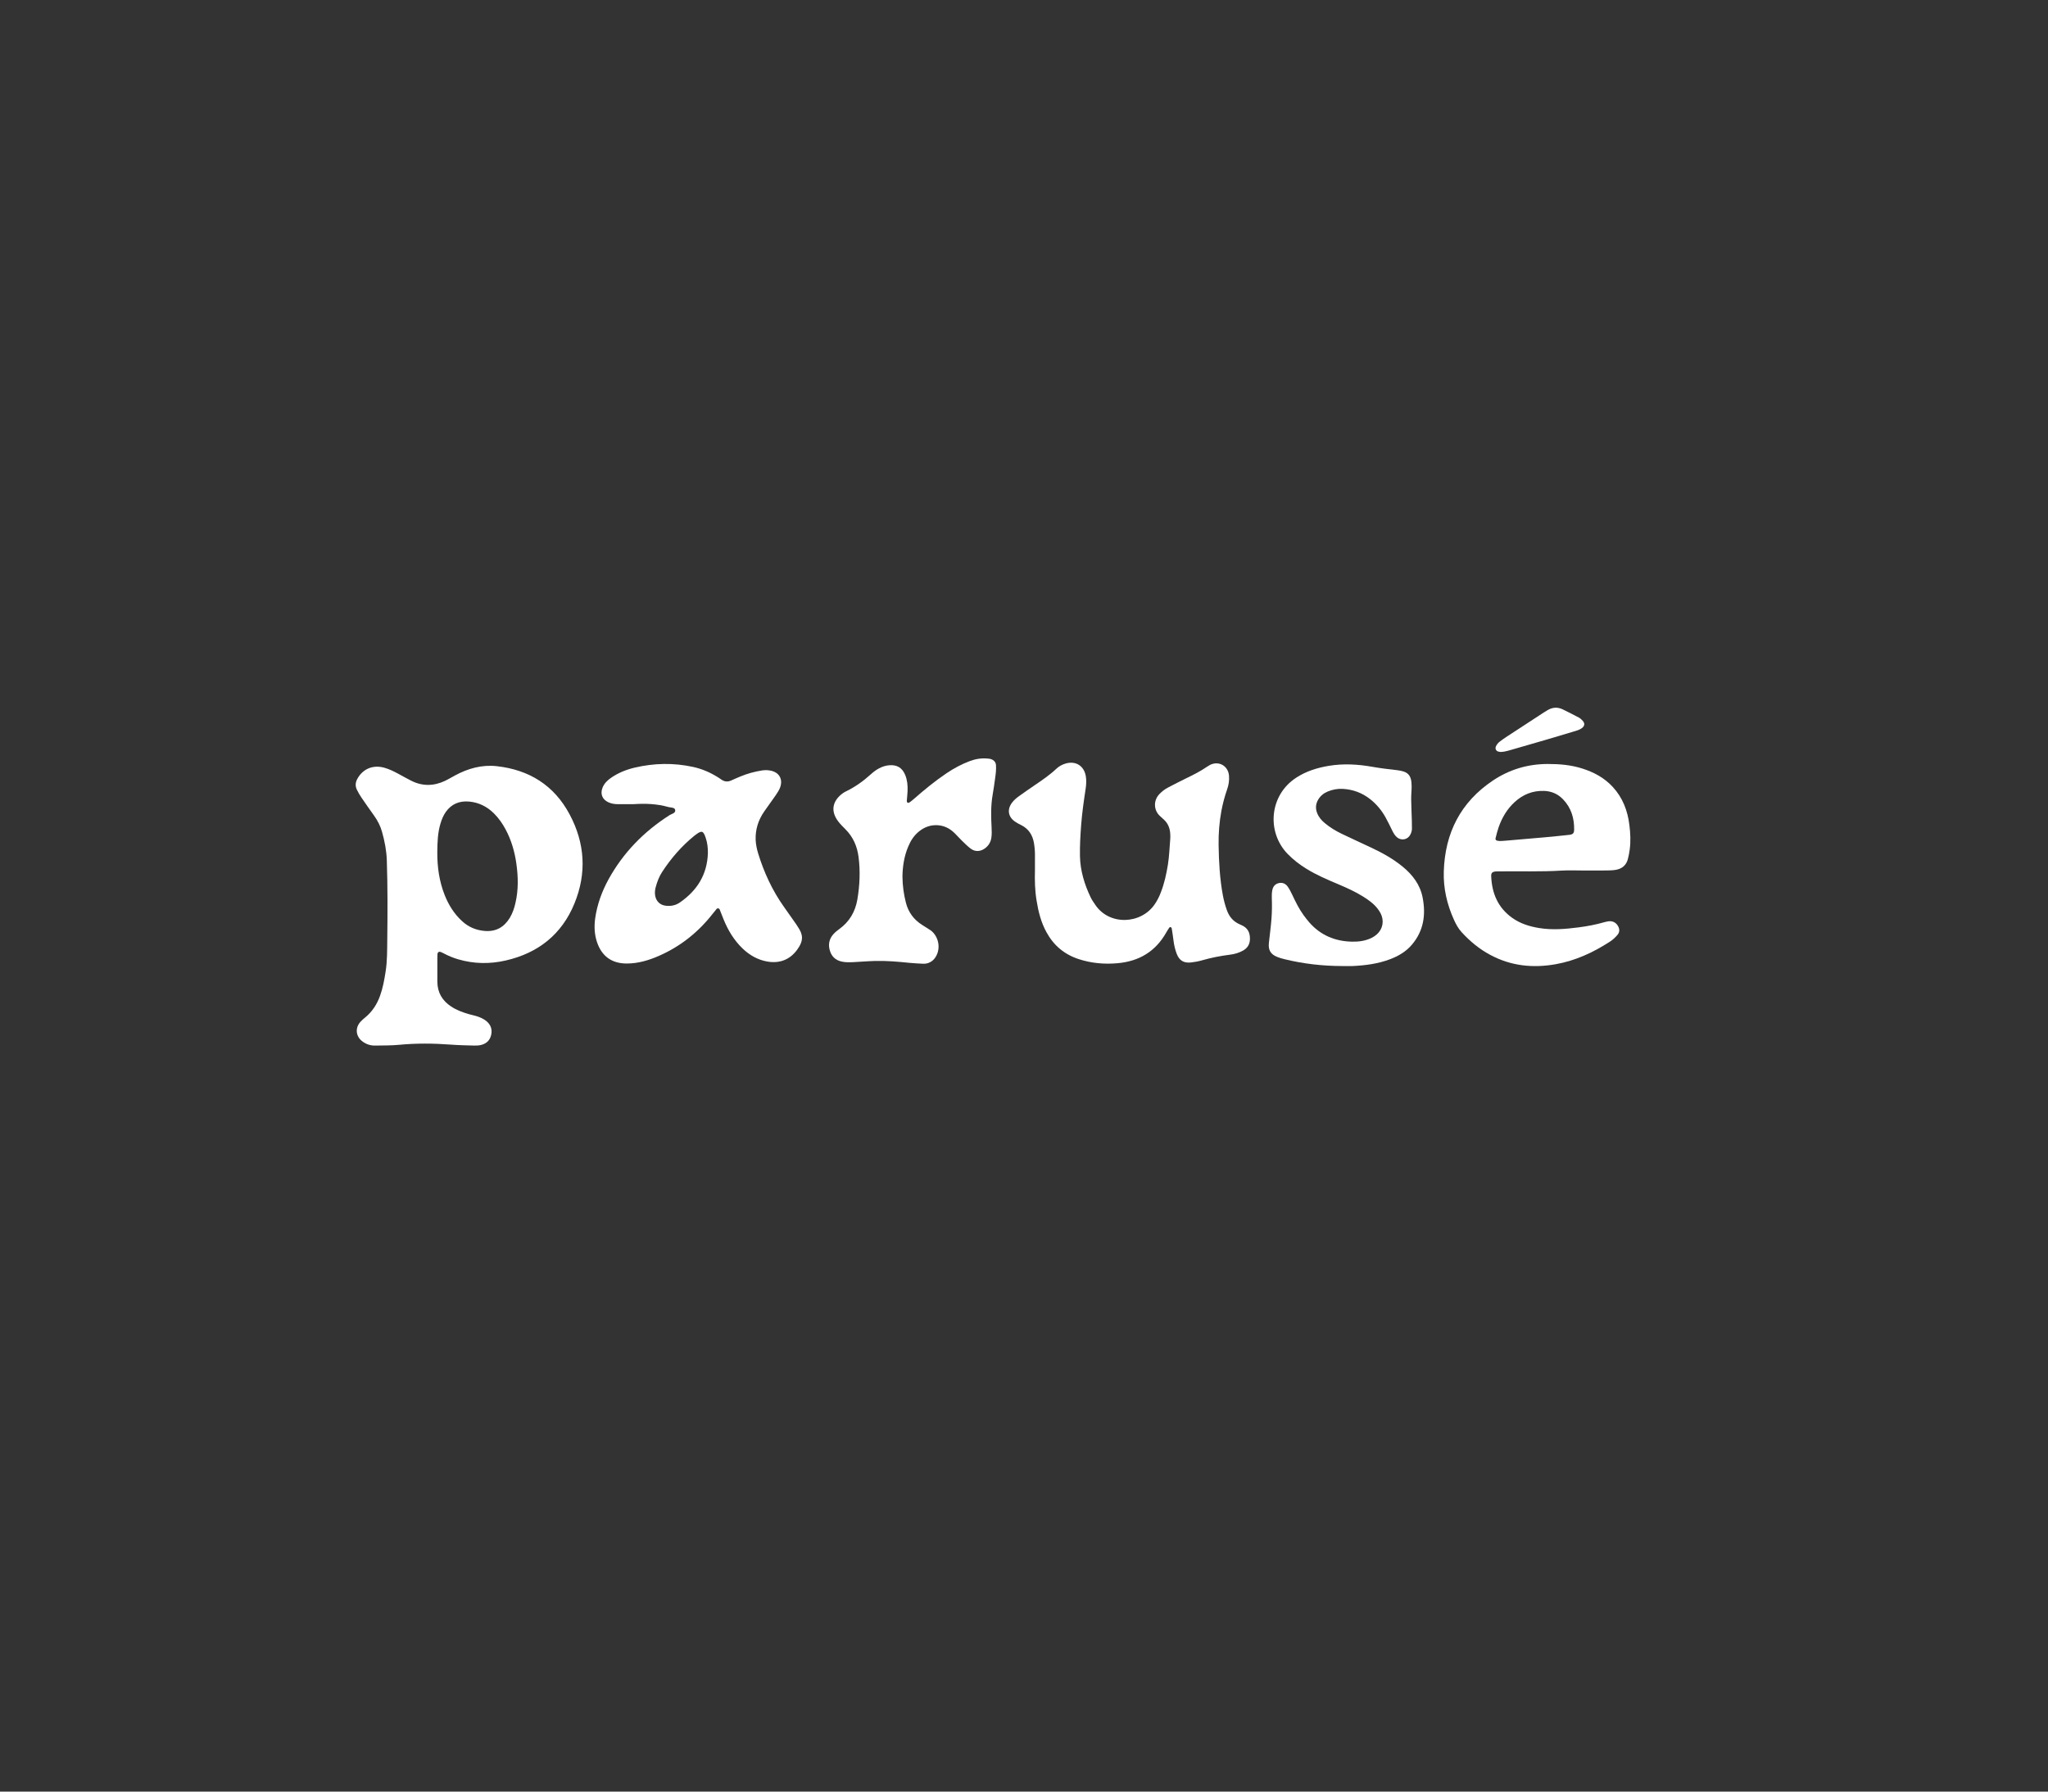 <svg xml:space="preserve" style="enable-background:new 0 0 4000 3500;" viewBox="0 0 4000 3500" y="0px" x="0px" xmlns:xlink="http://www.w3.org/1999/xlink" xmlns="http://www.w3.org/2000/svg" id="Ebene_1" version="1.1">
<rect x="0" y="0" width="4000" height="3500" fill="#333333" stroke="none"/>
<style type="text/css">
	.st0{fill:#FFFFFF;}
</style>
<g>
	<path d="M854.2,1894.7c0,7.8-0.1,15.6,0,23.4c0.2,21,9.7,36.9,27.1,48.3c10.5,6.9,22.1,11.2,34,14.7
		c4.8,1.4,9.8,2.3,14.7,3.8c7.5,2.3,14.7,5.3,20.7,10.5c8,7,10.9,15.8,8.7,26c-2.2,10.4-8.9,17.1-19,19.8c-4.4,1.2-9.1,1.5-13.6,1.4
		c-15.6-0.4-31.2-0.7-46.8-1.9c-33.5-2.5-66.9-2.8-100.5,0.4c-15.5,1.5-31.2,1.2-46.8,1.5c-9.5,0.2-18.1-2.8-25.6-8.7
		c-12.4-9.9-13.7-25.9-3.2-37.6c2.7-3.1,5.9-5.8,9.1-8.4c13.9-11.4,23.3-25.8,29.3-42.6c5.5-15.2,8.3-31,10.8-46.9
		c3.4-21.4,3-43.1,3.3-64.6c0.6-51,0.8-102-0.9-153c-0.6-18.9-4.2-37.4-9.3-55.6c-3.2-11.6-8.7-22.2-15.7-32
		c-8.3-11.6-16.5-23.2-24.5-35c-3.3-4.9-6.4-10.1-9-15.5c-3.4-7.1-2.9-14.2,0.9-21.1c10.6-19.6,30.6-28,52.7-21.8
		c9.3,2.6,18,6.8,26.5,11.4c8.5,4.6,16.9,9.3,25.5,13.7c22,11.3,44.2,11,66.3,0.7c6.6-3.1,12.9-7,19.4-10.5
		c25.6-13.9,53-21.6,82.1-18.3c63.1,7.1,111.7,37.2,142,93.9c30.2,56.4,33.8,115.1,9.6,174.2c-24.7,60.5-70.9,97-134.3,111.5
		c-30.9,7.1-62,6.7-92.7-2.3c-9.3-2.7-18.2-6.3-26.8-10.8c-2.4-1.3-4.9-2.5-7.4-3.5c-3.6-1.4-6.1,0.4-6.4,4.5
		c-0.2,2.7-0.2,5.5-0.2,8.3C854.2,1880,854.2,1887.3,854.2,1894.7C854.2,1894.7,854.2,1894.7,854.2,1894.7z M854.1,1664.6
		c-0.2,28.8,3.7,56.8,14.3,83.7c7.7,19.5,18.5,36.9,34.1,51.2c12.6,11.7,27.7,17.9,44.7,19.2c21.4,1.6,37.3-7.3,48.4-25.5
		c5.5-9.1,8.9-19.1,11.2-29.5c5.9-25.4,5.3-51.1,1.7-76.7c-3.3-23.3-9.8-45.8-21-66.7c-6.1-11.4-13.4-21.9-22.6-31.1
		c-13.6-13.5-29.7-21.6-48.7-23.3c-18.8-1.6-34.3,4.5-45.5,20.3c-4.8,6.8-7.9,14.5-10.3,22.4
		C854.8,1626.9,854.3,1645.7,854.1,1664.6z" class="st0"></path>
	<path d="M1237.1,1571c-10.1,0-20.2,0-30.3,0c-6.5,0-12.8-1-18.8-3.8c-11.9-5.6-16-16.5-11.1-28.6
		c3.4-8.5,9.7-14.4,17-19.4c13.8-9.5,29.1-15.6,45.3-19.5c38.1-9,76.4-9.8,114.7-1.4c16.8,3.7,32.3,10.3,46.9,19.3
		c2.7,1.7,5.5,3.4,8.1,5.3c6.2,4.4,12.6,4.9,19.5,1.7c5.8-2.7,11.8-5.2,17.7-7.7c13.6-5.7,27.8-9.5,42.3-11.8
		c6.4-1,12.7-0.7,19.1,0.9c12.5,3.2,22.5,14.6,16.2,32.3c-2,5.5-5.5,10.6-8.8,15.5c-7.3,10.6-15,20.9-22.3,31.5
		c-11.6,16.7-17.5,35.3-16.7,55.7c0.4,8.8,2.2,17.3,4.7,25.7c11.5,37.6,27.8,72.9,50.6,105c8,11.2,15.9,22.5,23.8,33.8
		c1.3,1.9,2.4,3.9,3.7,5.8c9.7,14.4,11.4,26.3-2,44.4c-14.4,19.5-34.5,26.9-58.3,22.7c-18.6-3.3-34.4-12.4-48-25.4
		c-16.9-16.2-28.6-35.8-37.3-57.3c-2.6-6.4-4.9-12.8-7.6-19.2c-0.9-2.2-4.2-2.7-5.8-0.9c-2.7,3.1-5.3,6.3-7.8,9.6
		c-28.3,36.1-63.1,63.9-105.3,82.3c-19.9,8.7-40.6,14.8-62.5,14.8c-29.1,0-48.7-14.1-58-41.6c-5.1-15.1-5.8-30.6-3.7-46.3
		c3.8-27.2,13-52.5,26.1-76.5c28.8-52.3,69.2-93.5,119.3-125.5c4.2-2.7,12.3-3.8,10.9-10.3c-1.1-4.9-8.5-4.3-13.2-5.5
		C1283.1,1570.2,1260.2,1569.4,1237.1,1571z M1382.6,1666.5c0.1-10.2-1-20.2-4.3-29.8c-4.6-13.8-7.7-14.8-19.1-6.3
		c-1.1,0.8-2.2,1.7-3.3,2.5c-24.8,20.2-45.4,44-62.8,70.7c-5.8,9-9.5,18.8-12.3,29c-1.5,5.3-2.1,10.8-1.3,16.3
		c1.6,11.4,9.4,19.2,20.8,20.5c9.9,1.2,19.2-0.6,27.5-6.3C1361.7,1739.7,1381.3,1708.3,1382.6,1666.5z" class="st0"></path>
	<path d="M2021.4,1699.4c0-8.3-0.1-16.5,0-24.8c0.2-9.2-0.4-18.3-1.9-27.4c-2.7-16.1-10.5-28.1-25.3-35.5
		c-4.1-2-8.2-4.1-12-6.8c-13.5-9.5-15.5-23.8-5.4-37.1c3.7-4.8,8.2-8.7,13.1-12.2c10.1-7.2,20.2-14.4,30.5-21.3
		c14.8-10.1,29.7-20.1,42.8-32.5c5.1-4.8,11.1-8.1,17.8-10.1c19.7-5.9,36.2,4.1,39.7,24.5c1.4,8.2,0.9,16.5-0.3,24.7
		c-3.6,23.6-7,47.2-8.8,71.1c-1.5,20.2-2.7,40.3-2.3,60.6c0.6,28.5,8.8,55.2,21,80.7c2.4,4.9,5.6,9.5,8.7,14
		c27.4,41.3,89.4,38.6,116.2-0.6c5-7.2,8.9-15,12-23.2c6.9-17.6,10.9-36,13.9-54.6c2.6-16.4,3.1-32.9,4.5-49.4c0.3-3.6,0.3-7.4,0-11
		c-0.7-11-4.6-20.5-13-27.9c-2.4-2.1-4.8-4.3-7.1-6.5c-12.1-10.9-13.4-30.2-0.8-43.1c4.9-5,10.3-9.2,16.4-12.4
		c11.8-6.1,23.6-12.3,35.6-18.1c14.1-6.8,28-13.8,40.9-22.7c1.9-1.3,3.8-2.5,5.9-3.6c17.2-8.4,35.3,2,36.9,21.2
		c0.8,9.3-0.7,18.3-3.8,27.1c-4.7,13.4-8.3,27.2-11,41.2c-4.1,22.2-5.9,44.6-5.5,67.2c0.5,33.1,2.3,66.1,8.4,98.7
		c1.9,9.9,4.5,19.7,8,29.2c4.5,12.2,12.3,21.4,24.3,26.7c1.3,0.6,2.5,1.2,3.7,1.7c12.1,5.1,17,14.2,16.8,27.2
		c-0.2,10.3-4.7,17.6-13.3,22.5c-8.1,4.6-16.9,7.1-26.1,8.2c-18.3,2.3-36.2,5.8-53.9,10.9c-7,2-14.3,3.4-21.6,4.2
		c-14.3,1.6-23-3.6-28.1-16.8c-3.3-8.6-5.3-17.5-6.4-26.7c-0.9-7.7-2.2-15.4-3.4-23.2c-0.1-0.7-0.9-1.6-1.5-2
		c-1.4-0.9-2.7-0.1-3.5,1.1c-2,3-4,6.1-5.8,9.3c-20.9,37-53.1,56.1-94.9,59.8c-25.9,2.3-51.3,0.1-76.2-8.1
		c-28-9.2-48.8-26.8-62.8-52.6c-10.5-19.2-15.8-40-19.2-61.5C2021.3,1739.9,2020.8,1719.7,2021.4,1699.4z" class="st0"></path>
	<path d="M3093.8,1700.6c-14.2,0-28.5-0.7-42.7,0.1c-41.8,2.6-83.5,1-125.3,1.6c-1.4,0-2.8,0-4.1,0.1
		c-6.9,0.6-9.5,2.7-9.2,9.3c1.3,33.5,13.2,61.7,41.3,81.6c15.7,11.1,33.5,16.6,52.4,19.7c25.7,4.2,51.3,2,76.9-1.3
		c16.9-2.2,33.5-5.3,49.9-10c2.6-0.7,5.3-1.4,8.1-1.8c8.6-1.3,15.4,2.3,19.4,9.8c3.1,5.9,2.9,11.5-1.4,16.7
		c-4.2,4.9-8.9,9.3-14.3,12.9c-32.7,21.2-67.4,37.4-106,44.3c-44.8,8-87.8,3.6-128.4-18.3c-21.3-11.4-39.6-26.6-55.8-44.4
		c-6.6-7.2-11.1-15.7-15.1-24.6c-13.4-29.8-20.6-61.1-19.6-93.6c2.2-75.2,32.8-135.7,96.1-178c32.1-21.4,67.7-32.1,106.5-32.2
		c23.1-0.1,45.9,1.8,68,8.9c22.7,7.2,43.1,18.2,59.4,35.9c19.5,21.1,29.1,46.5,32.5,74.5c2,15.9,2.8,32,0.6,48.1
		c-0.9,6.3-2,12.7-3.7,18.9c-3.3,11.8-11.6,18.5-23.5,20.5c-5.9,1-11.9,1.1-17.8,1.2C3123.2,1700.7,3108.5,1700.6,3093.8,1700.6
		C3093.8,1700.6,3093.8,1700.6,3093.8,1700.6z M2942.3,1642.2c23.8-2,49-4.1,74.1-6.4c16-1.4,32-3.1,48-4.8
		c7.6-0.8,10-3.1,10.1-10.3c0.3-22.4-5.8-42.7-21.7-59.2c-9.9-10.3-22.1-15.8-36.8-16.4c-22.4-0.8-41.3,6.8-57.7,21.8
		c-14.9,13.7-24.8,30.6-31.4,49.5c-2.4,6.9-4.1,14.1-5.9,21.2c-0.6,2.6,0.8,4.2,3.5,4.8C2930,1643.7,2935.5,1642.5,2942.3,1642.2z" class="st0"></path>
	<path d="M2620.4,1887.2c-37.8-0.1-75.1-4.4-111.8-13.4c-4.9-1.2-9.8-2.6-14.4-4.5c-12.6-5.2-17.4-13.4-15.9-27.2
		c1.7-16,3.9-31.9,5.1-47.9c1-13.3,1.1-26.6,0.6-39.9c-0.2-5.1,0-10.1,0.9-15c1.3-7.4,5.6-12.6,13.2-14.2c7-1.5,13,1.4,16.9,6.9
		c3.7,5.2,6.5,11,9.3,16.8c6.3,13.3,12.7,26.5,21.4,38.5c3.5,4.8,7.1,9.6,11,14.1c22.1,25.5,50.5,37.5,83.8,38.2
		c13.4,0.3,26.6-1.5,38.8-7.6c15.3-7.7,23.2-21.5,20.8-36.9c-1.2-7.5-4.8-13.8-9.3-19.7c-7.7-10-17.8-17.2-28.3-23.8
		c-15.2-9.5-31.5-16.9-48-23.9c-21.6-9.1-43.1-18.2-63.1-30.6c-13.3-8.2-25.6-17.7-36.6-29c-41.1-42.5-35.9-114.2,16.5-148.6
		c19.6-12.9,41.3-19.6,64.1-23.4c28.4-4.7,56.7-3.1,84.9,1.9c15.8,2.8,31.8,4.7,47.7,6.5c22.2,2.5,29,9.4,29.1,31.7
		c0,8.2-1,16.5-0.9,24.7c0.2,14.2,0.9,28.4,1.3,42.7c0.2,5,0.2,10.1,0.2,15.1c0,4.2-1.3,8.2-3.2,11.9c-5,9.8-17.3,12.2-25.8,5.3
		c-4.4-3.6-7-8.4-9.5-13.4c-4.3-8.6-8.4-17.4-13.1-25.8c-7.7-13.8-17.6-25.7-30-35.5c-15.7-12.4-33.5-18.9-53.3-20.1
		c-10.2-0.6-20.2,1.3-29.6,5.2c-7.8,3.2-14.2,8.4-18.6,15.8c-5,8.5-5.6,17.3-2,26.4c3.1,7.9,8.4,14.1,14.9,19.5
		c10.3,8.6,21.7,15.5,33.7,21.2c18.6,8.9,37.4,17.5,56.1,26.3c22.1,10.3,43.4,22.1,62.3,37.6c19.3,15.9,34,35,38.9,60
		c6.7,34,2.1,65.8-21.4,93c-11.4,13.2-26,21.7-42.1,27.8c-23.4,8.9-48,12.1-72.8,13.3C2635.1,1887.5,2627.8,1887.2,2620.4,1887.2z" class="st0"></path>
	<path d="M1762.6,1712.2c0.2,18.6,2.6,35,6.7,51.1c4.7,18.6,15.3,33.2,31.6,43.5c5,3.2,10,6.5,15.1,9.6
		c12.4,7.6,21.2,26.6,15.2,45c-3.8,11.6-13.1,22-28.6,21.3c-8.7-0.4-17.4-0.9-26.1-1.7c-22.4-2.3-44.8-4.3-67.4-3.7
		c-14.7,0.4-29.3,1.7-44,2.4c-5.5,0.2-11.1,0.3-16.5-0.4c-12.8-1.5-22.7-7.6-27.1-20.2c-4.5-12.7-2.6-24.5,6.6-34.6
		c3.4-3.7,7.4-6.8,11.5-9.8c19.6-14.3,30.8-33.7,34.9-57.3c4.7-27.8,6-55.7,2.3-83.7c-2.7-20.7-10.7-38.8-25.6-53.7
		c-4.9-4.9-9.8-9.8-14-15.2c-17.8-23.5-8-43.4,9.7-55.7c1.9-1.3,3.9-2.4,6-3.4c17.5-8.5,33.1-19.7,47.5-32.7
		c5.1-4.6,10.5-8.9,16.7-12.1c6.2-3.2,12.7-5.4,19.6-5.9c15.3-1.3,25.6,4.9,31.4,19.2c4,10,4.9,20.5,4.5,31.1
		c-0.2,6.4-1.1,12.8-1.5,19.2c-0.1,1.2,0.4,3,1.3,3.5c0.9,0.5,2.9,0.4,3.8-0.3c3-2.1,5.8-4.4,8.6-6.8c20.4-17.9,41.3-35.1,63.9-50.3
		c14.1-9.5,29.1-17.6,45-23.6c11.4-4.3,23-6.3,35.1-5.1c2.3,0.2,4.7,0.3,6.8,1.1c5.6,2,9.3,5.7,9.7,12c0.5,8.3-0.4,16.5-1.6,24.7
		c-1.6,10.9-2.9,21.9-4.9,32.7c-3.8,21.5-3.2,43-2.1,64.6c0.3,6.5,0.5,12.9-0.4,19.3c-1.3,9.1-5.8,16.4-13.4,21.6
		c-8.6,5.9-18.6,6.3-27,0c-6.2-4.7-11.7-10.3-17.3-15.7c-5.6-5.4-10.7-11.5-16.4-16.7c-8.7-7.9-19.1-12.7-31-13.4
		c-13.5-0.8-25.3,3.5-35.8,11.8c-10,7.9-16.7,18.2-21.5,29.9C1765.7,1673,1762.9,1693.3,1762.6,1712.2z" class="st0"></path>
	<path d="M2931,1469c-1.1-0.2-3-0.3-4.7-0.8c-4.3-1.1-6.5-5.6-4.7-9.8c1.7-3.9,4.2-7.1,7.6-9.6c4-3,8.1-6.1,12.3-8.8
		c24.5-16.1,49.1-32.1,73.7-48.1c2.3-1.5,4.7-2.9,7-4.3c9.7-6,19.9-6.7,30.2-1.7c10.7,5.2,21.3,10.6,31.8,16.2
		c2.7,1.5,5.1,3.9,7.2,6.2c4.4,5,3.7,10-1.8,14.1c-4.9,3.7-10.8,5.1-16.4,6.8c-18,5.5-36,10.8-54,16.1c-24.2,7.1-48.4,13.9-72.6,21
		C2941.6,1467.8,2936.7,1468.7,2931,1469z" class="st0"></path>
</g>
</svg>
